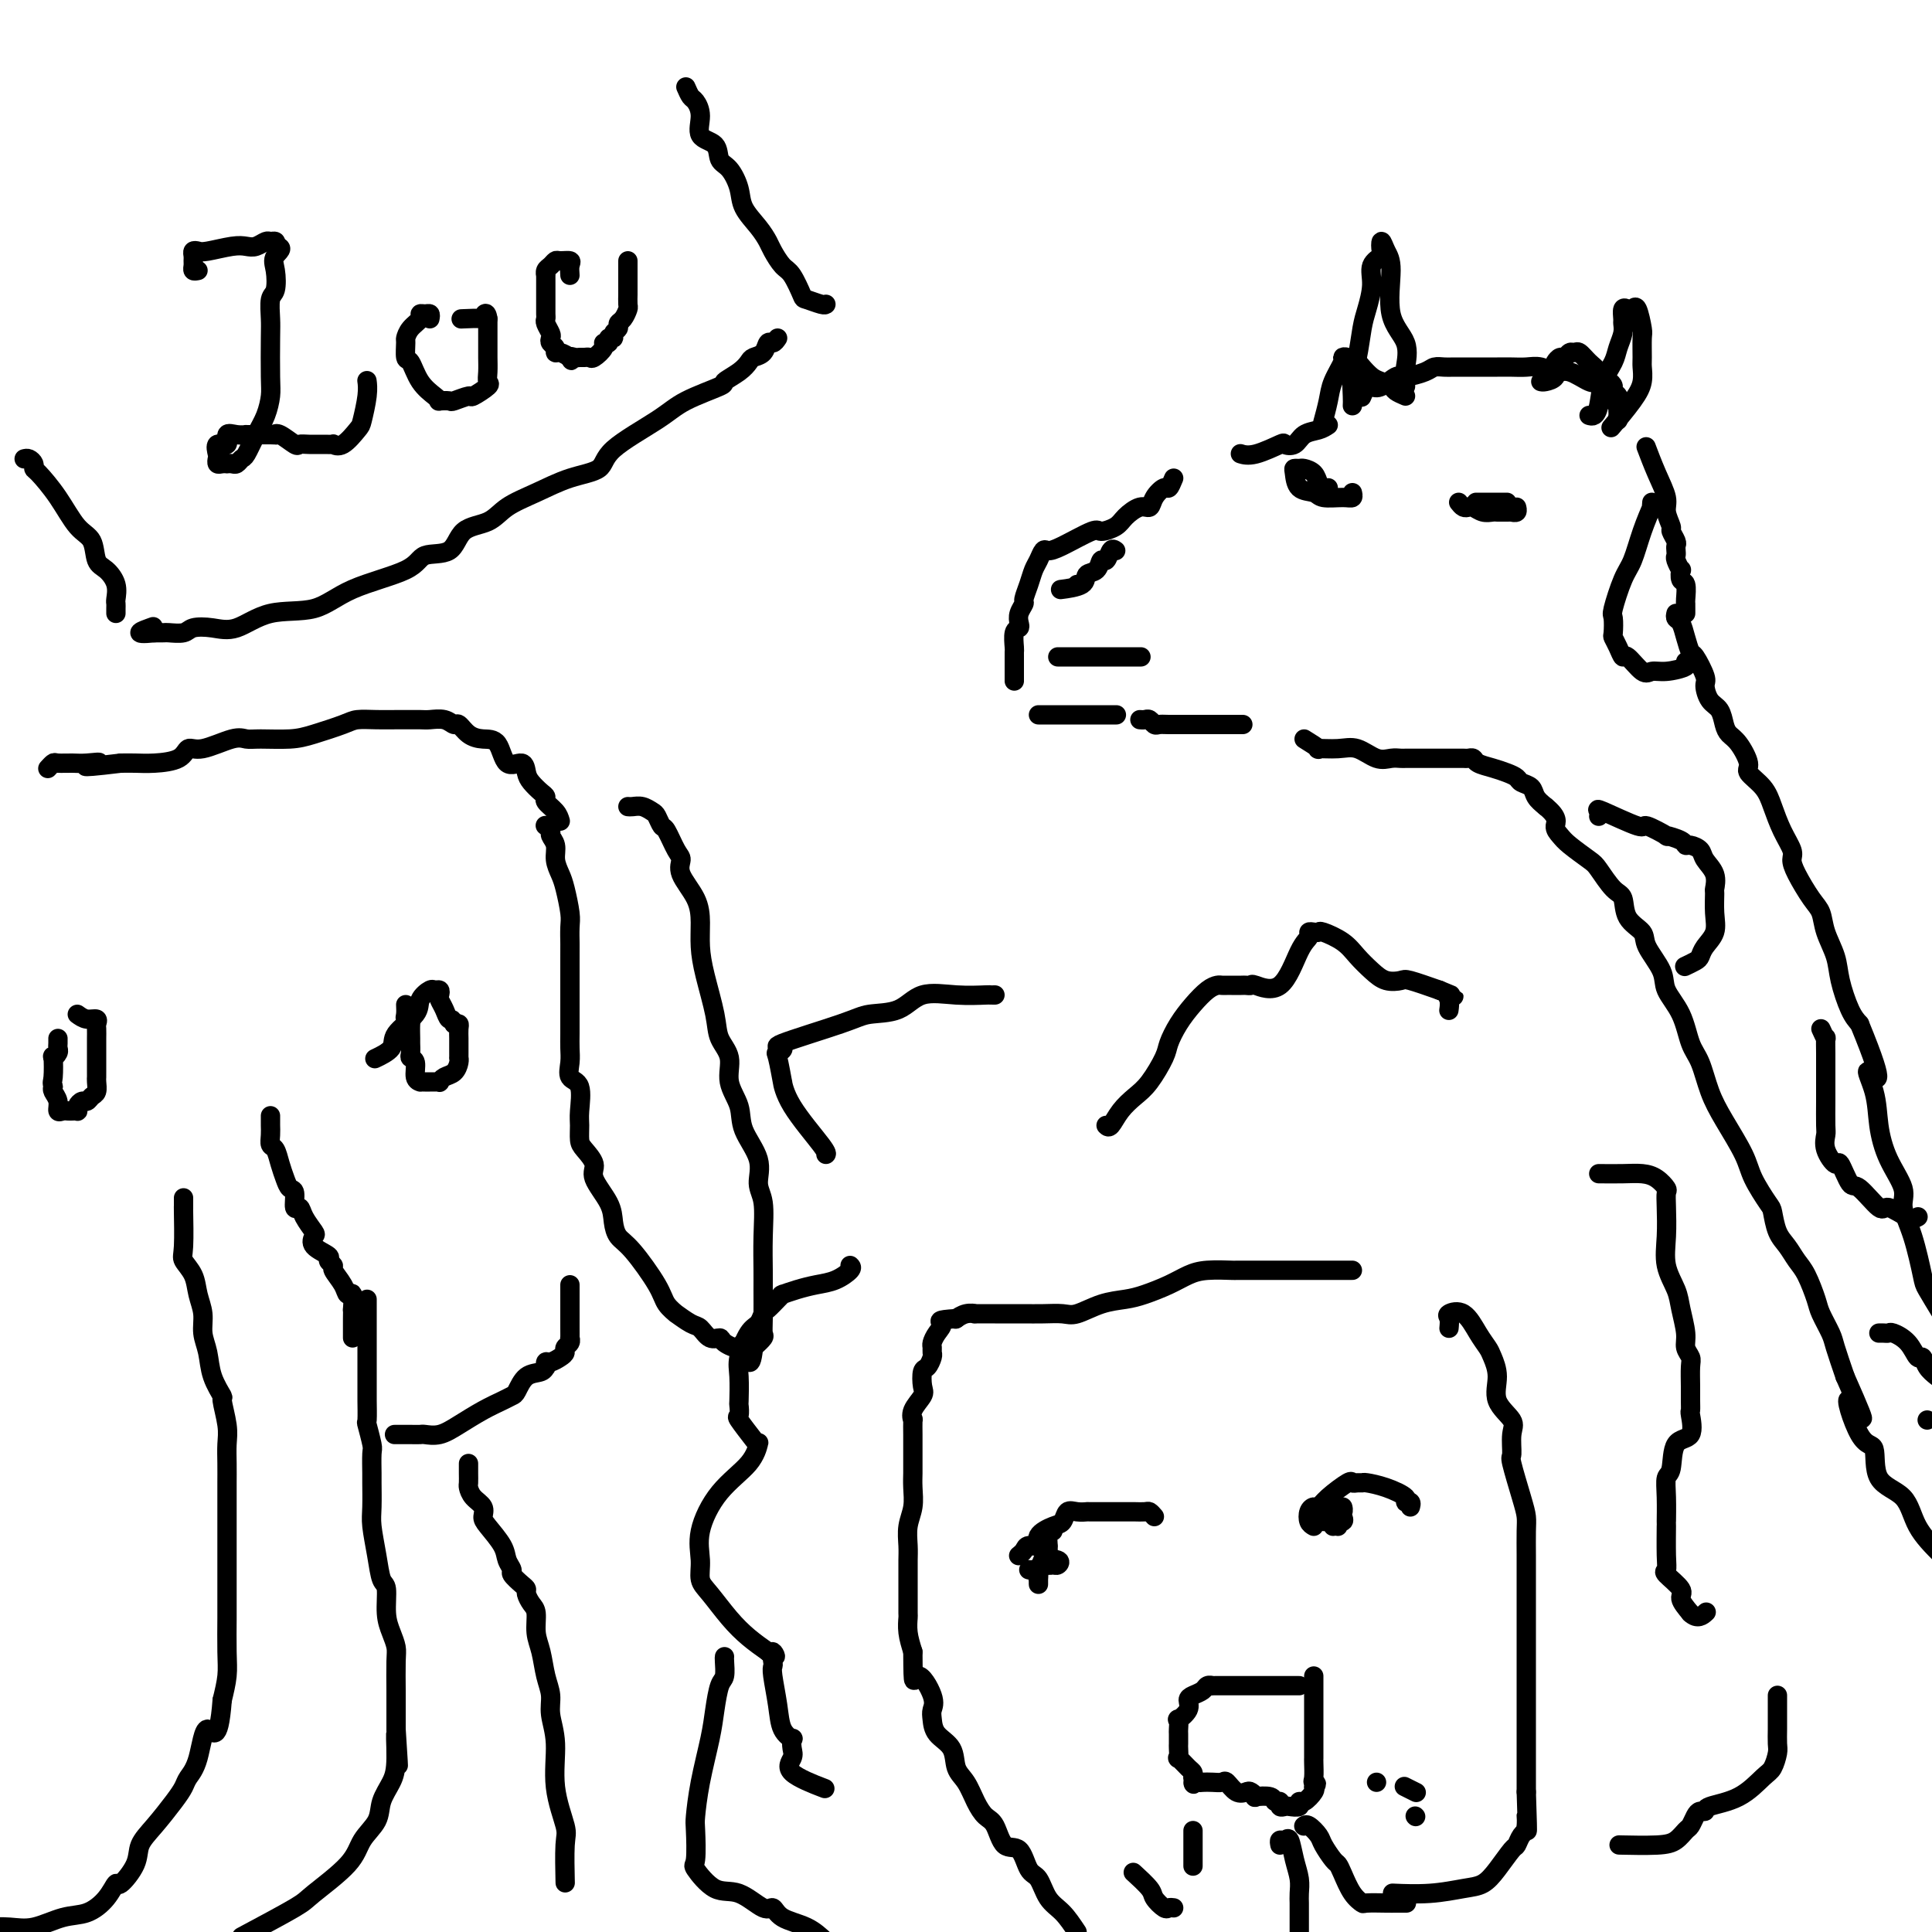 <svg viewBox='0 0 400 400' version='1.1' xmlns='http://www.w3.org/2000/svg' xmlns:xlink='http://www.w3.org/1999/xlink'><g fill='none' stroke='rgb(0,0,0)' stroke-width='4' stroke-linecap='round' stroke-linejoin='round'><path d='M347,127c-0.090,0.376 -0.180,0.752 0,1c0.180,0.248 0.630,0.367 1,1c0.370,0.633 0.659,1.778 1,3c0.341,1.222 0.734,2.519 1,3c0.266,0.481 0.404,0.144 1,1c0.596,0.856 1.651,2.904 2,4c0.349,1.096 -0.009,1.239 0,2c0.009,0.761 0.386,2.141 1,3c0.614,0.859 1.465,1.196 2,2c0.535,0.804 0.754,2.073 1,3c0.246,0.927 0.521,1.511 1,2c0.479,0.489 1.164,0.885 2,2c0.836,1.115 1.823,2.951 2,4c0.177,1.049 -0.456,1.310 0,2c0.456,0.690 2.003,1.809 3,3c0.997,1.191 1.445,2.456 2,4c0.555,1.544 1.216,3.369 2,5c0.784,1.631 1.692,3.069 2,4c0.308,0.931 0.018,1.357 0,2c-0.018,0.643 0.237,1.504 1,3c0.763,1.496 2.035,3.626 3,5c0.965,1.374 1.624,1.992 2,3c0.376,1.008 0.471,2.405 1,4c0.529,1.595 1.492,3.386 2,5c0.508,1.614 0.560,3.050 1,5c0.440,1.950 1.269,4.414 2,6c0.731,1.586 1.366,2.293 2,3'/><path d='M385,212c6.282,15.261 2.987,10.914 2,10c-0.987,-0.914 0.333,1.605 1,4c0.667,2.395 0.682,4.667 1,7c0.318,2.333 0.940,4.726 2,7c1.060,2.274 2.559,4.427 3,6c0.441,1.573 -0.175,2.565 0,4c0.175,1.435 1.140,3.312 2,6c0.860,2.688 1.616,6.185 2,8c0.384,1.815 0.395,1.947 1,3c0.605,1.053 1.802,3.026 3,5'/><path d='M349,127c-0.002,-0.316 -0.004,-0.633 0,-1c0.004,-0.367 0.015,-0.786 0,-1c-0.015,-0.214 -0.056,-0.224 0,-1c0.056,-0.776 0.207,-2.320 0,-3c-0.207,-0.680 -0.774,-0.497 -1,-1c-0.226,-0.503 -0.113,-1.693 0,-2c0.113,-0.307 0.226,0.268 0,0c-0.226,-0.268 -0.792,-1.380 -1,-2c-0.208,-0.620 -0.060,-0.748 0,-1c0.060,-0.252 0.031,-0.629 0,-1c-0.031,-0.371 -0.065,-0.736 0,-1c0.065,-0.264 0.229,-0.429 0,-1c-0.229,-0.571 -0.852,-1.550 -1,-2c-0.148,-0.450 0.177,-0.370 0,-1c-0.177,-0.630 -0.857,-1.970 -1,-3c-0.143,-1.030 0.250,-1.750 0,-3c-0.250,-1.250 -1.144,-3.029 -2,-5c-0.856,-1.971 -1.673,-4.135 -2,-5c-0.327,-0.865 -0.163,-0.433 0,0'/><path d='M335,85c0.008,-0.869 0.017,-1.738 0,-2c-0.017,-0.262 -0.059,0.084 0,0c0.059,-0.084 0.220,-0.597 0,-1c-0.220,-0.403 -0.819,-0.694 -1,-1c-0.181,-0.306 0.058,-0.626 0,-1c-0.058,-0.374 -0.413,-0.803 -1,-1c-0.587,-0.197 -1.406,-0.162 -2,0c-0.594,0.162 -0.963,0.450 -2,0c-1.037,-0.450 -2.742,-1.637 -4,-2c-1.258,-0.363 -2.068,0.099 -3,0c-0.932,-0.099 -1.987,-0.759 -3,-1c-1.013,-0.241 -1.985,-0.065 -3,0c-1.015,0.065 -2.071,0.017 -3,0c-0.929,-0.017 -1.729,-0.004 -3,0c-1.271,0.004 -3.012,0.000 -4,0c-0.988,-0.000 -1.221,0.002 -2,0c-0.779,-0.002 -2.103,-0.010 -3,0c-0.897,0.010 -1.366,0.039 -2,0c-0.634,-0.039 -1.433,-0.147 -2,0c-0.567,0.147 -0.901,0.548 -2,1c-1.099,0.452 -2.963,0.956 -4,1c-1.037,0.044 -1.248,-0.373 -2,0c-0.752,0.373 -2.044,1.536 -3,2c-0.956,0.464 -1.576,0.227 -2,0c-0.424,-0.227 -0.653,-0.446 -1,0c-0.347,0.446 -0.814,1.556 -1,2c-0.186,0.444 -0.093,0.222 0,0'/><path d='M275,88c-0.550,0.369 -1.099,0.738 -2,1c-0.901,0.262 -2.152,0.418 -3,1c-0.848,0.582 -1.292,1.592 -2,2c-0.708,0.408 -1.679,0.214 -2,0c-0.321,-0.214 0.007,-0.449 -1,0c-1.007,0.449 -3.348,1.582 -5,2c-1.652,0.418 -2.615,0.119 -3,0c-0.385,-0.119 -0.193,-0.060 0,0'/><path d='M243,99c-0.365,0.889 -0.730,1.778 -1,2c-0.270,0.222 -0.447,-0.222 -1,0c-0.553,0.222 -1.484,1.109 -2,2c-0.516,0.891 -0.618,1.784 -1,2c-0.382,0.216 -1.043,-0.246 -2,0c-0.957,0.246 -2.210,1.201 -3,2c-0.790,0.799 -1.119,1.444 -2,2c-0.881,0.556 -2.316,1.023 -3,1c-0.684,-0.023 -0.617,-0.536 -2,0c-1.383,0.536 -4.216,2.121 -6,3c-1.784,0.879 -2.519,1.053 -3,1c-0.481,-0.053 -0.707,-0.333 -1,0c-0.293,0.333 -0.652,1.279 -1,2c-0.348,0.721 -0.685,1.218 -1,2c-0.315,0.782 -0.606,1.848 -1,3c-0.394,1.152 -0.889,2.389 -1,3c-0.111,0.611 0.163,0.595 0,1c-0.163,0.405 -0.762,1.229 -1,2c-0.238,0.771 -0.116,1.487 0,2c0.116,0.513 0.227,0.821 0,1c-0.227,0.179 -0.793,0.229 -1,1c-0.207,0.771 -0.055,2.265 0,3c0.055,0.735 0.015,0.713 0,1c-0.015,0.287 -0.004,0.885 0,1c0.004,0.115 0.001,-0.253 0,0c-0.001,0.253 -0.000,1.126 0,2c0.000,0.874 0.000,1.750 0,2c-0.000,0.250 -0.000,-0.125 0,0c0.000,0.125 0.000,0.750 0,1c-0.000,0.250 -0.000,0.125 0,0'/><path d='M215,148c0.788,0.000 1.576,0.000 2,0c0.424,0.000 0.485,0.000 1,0c0.515,0.000 1.484,0.000 2,0c0.516,0.000 0.578,0.000 1,0c0.422,0.000 1.203,0.000 2,0c0.797,0.000 1.611,0.000 2,0c0.389,0.000 0.352,0.000 1,0c0.648,0.000 1.982,0.000 3,0c1.018,0.000 1.719,0.000 2,0c0.281,0.000 0.140,0.000 0,0'/><path d='M236,149c0.334,0.030 0.669,0.061 1,0c0.331,-0.061 0.660,-0.212 1,0c0.340,0.212 0.692,0.789 1,1c0.308,0.211 0.570,0.057 1,0c0.430,-0.057 1.026,-0.015 2,0c0.974,0.015 2.324,0.004 4,0c1.676,-0.004 3.676,-0.001 5,0c1.324,0.001 1.972,0.000 3,0c1.028,-0.000 2.437,-0.000 3,0c0.563,0.000 0.282,0.000 0,0'/><path d='M270,153c1.364,0.850 2.728,1.699 3,2c0.272,0.301 -0.548,0.052 0,0c0.548,-0.052 2.465,0.091 4,0c1.535,-0.091 2.688,-0.417 4,0c1.312,0.417 2.781,1.576 4,2c1.219,0.424 2.186,0.114 3,0c0.814,-0.114 1.474,-0.030 2,0c0.526,0.030 0.918,0.008 1,0c0.082,-0.008 -0.146,-0.002 0,0c0.146,0.002 0.665,0.001 1,0c0.335,-0.001 0.485,-0.000 1,0c0.515,0.000 1.395,0.000 2,0c0.605,-0.000 0.935,-0.000 1,0c0.065,0.000 -0.134,0.000 0,0c0.134,-0.000 0.603,-0.000 1,0c0.397,0.000 0.722,0.000 1,0c0.278,-0.000 0.509,-0.001 1,0c0.491,0.001 1.243,0.003 2,0c0.757,-0.003 1.518,-0.012 2,0c0.482,0.012 0.685,0.045 1,0c0.315,-0.045 0.743,-0.167 1,0c0.257,0.167 0.344,0.622 1,1c0.656,0.378 1.881,0.678 3,1c1.119,0.322 2.130,0.667 3,1c0.870,0.333 1.598,0.656 2,1c0.402,0.344 0.479,0.711 1,1c0.521,0.289 1.486,0.501 2,1c0.514,0.499 0.575,1.285 1,2c0.425,0.715 1.212,1.357 2,2'/><path d='M320,167c2.884,2.352 2.095,3.233 2,4c-0.095,0.767 0.506,1.421 1,2c0.494,0.579 0.882,1.084 2,2c1.118,0.916 2.966,2.244 4,3c1.034,0.756 1.255,0.940 2,2c0.745,1.060 2.015,2.995 3,4c0.985,1.005 1.687,1.080 2,2c0.313,0.920 0.239,2.685 1,4c0.761,1.315 2.357,2.180 3,3c0.643,0.820 0.332,1.595 1,3c0.668,1.405 2.315,3.441 3,5c0.685,1.559 0.410,2.642 1,4c0.590,1.358 2.047,2.989 3,5c0.953,2.011 1.404,4.400 2,6c0.596,1.600 1.338,2.411 2,4c0.662,1.589 1.246,3.956 2,6c0.754,2.044 1.680,3.763 3,6c1.320,2.237 3.035,4.990 4,7c0.965,2.010 1.179,3.276 2,5c0.821,1.724 2.251,3.907 3,5c0.749,1.093 0.819,1.094 1,2c0.181,0.906 0.472,2.715 1,4c0.528,1.285 1.292,2.047 2,3c0.708,0.953 1.359,2.097 2,3c0.641,0.903 1.270,1.565 2,3c0.730,1.435 1.560,3.641 2,5c0.440,1.359 0.489,1.869 1,3c0.511,1.131 1.484,2.881 2,4c0.516,1.119 0.576,1.605 1,3c0.424,1.395 1.212,3.697 2,6'/><path d='M382,285c6.652,14.966 2.283,6.381 1,5c-1.283,-1.381 0.522,4.443 2,7c1.478,2.557 2.631,1.848 3,3c0.369,1.152 -0.045,4.164 1,6c1.045,1.836 3.551,2.494 5,4c1.449,1.506 1.843,3.859 3,6c1.157,2.141 3.079,4.071 5,6'/><path d='M319,79c0.198,0.058 0.396,0.117 1,0c0.604,-0.117 1.615,-0.408 2,-1c0.385,-0.592 0.145,-1.483 0,-2c-0.145,-0.517 -0.193,-0.660 0,-1c0.193,-0.340 0.628,-0.877 1,-1c0.372,-0.123 0.680,0.169 1,0c0.320,-0.169 0.653,-0.800 1,-1c0.347,-0.200 0.709,0.031 1,0c0.291,-0.031 0.512,-0.326 1,0c0.488,0.326 1.245,1.271 2,2c0.755,0.729 1.509,1.242 2,2c0.491,0.758 0.719,1.762 1,2c0.281,0.238 0.615,-0.288 1,0c0.385,0.288 0.821,1.390 1,2c0.179,0.610 0.100,0.727 0,1c-0.100,0.273 -0.223,0.700 0,1c0.223,0.300 0.792,0.472 1,1c0.208,0.528 0.056,1.411 0,2c-0.056,0.589 -0.016,0.882 0,1c0.016,0.118 0.008,0.059 0,0'/><path d='M291,82c-0.781,-0.336 -1.561,-0.671 -2,-1c-0.439,-0.329 -0.536,-0.651 -1,-1c-0.464,-0.349 -1.293,-0.724 -2,-1c-0.707,-0.276 -1.290,-0.452 -2,-1c-0.710,-0.548 -1.547,-1.467 -2,-2c-0.453,-0.533 -0.520,-0.681 -1,-1c-0.480,-0.319 -1.371,-0.810 -2,-1c-0.629,-0.190 -0.995,-0.078 -1,0c-0.005,0.078 0.352,0.123 0,1c-0.352,0.877 -1.414,2.586 -2,4c-0.586,1.414 -0.696,2.535 -1,4c-0.304,1.465 -0.801,3.276 -1,4c-0.199,0.724 -0.099,0.362 0,0'/><path d='M231,114c-0.336,-0.242 -0.672,-0.483 -1,0c-0.328,0.483 -0.648,1.691 -1,2c-0.352,0.309 -0.736,-0.281 -1,0c-0.264,0.281 -0.407,1.434 -1,2c-0.593,0.566 -1.637,0.544 -2,1c-0.363,0.456 -0.046,1.390 -1,2c-0.954,0.610 -3.180,0.895 -4,1c-0.820,0.105 -0.234,0.030 0,0c0.234,-0.030 0.117,-0.015 0,0'/><path d='M223,121c0.000,0.000 0.100,0.100 0.1,0.1'/><path d='M275,101c-0.325,0.061 -0.650,0.121 -1,0c-0.350,-0.121 -0.724,-0.425 -1,-1c-0.276,-0.575 -0.452,-1.421 -1,-2c-0.548,-0.579 -1.466,-0.891 -2,-1c-0.534,-0.109 -0.683,-0.016 -1,0c-0.317,0.016 -0.803,-0.044 -1,0c-0.197,0.044 -0.106,0.194 0,1c0.106,0.806 0.228,2.270 1,3c0.772,0.730 2.193,0.728 3,1c0.807,0.272 1.001,0.819 2,1c0.999,0.181 2.804,-0.003 4,0c1.196,0.003 1.784,0.193 2,0c0.216,-0.193 0.062,-0.769 0,-1c-0.062,-0.231 -0.031,-0.115 0,0'/><path d='M302,104c0.327,0.415 0.655,0.829 1,1c0.345,0.171 0.708,0.098 1,0c0.292,-0.098 0.512,-0.223 1,0c0.488,0.223 1.244,0.792 2,1c0.756,0.208 1.513,0.056 2,0c0.487,-0.056 0.704,-0.015 1,0c0.296,0.015 0.672,0.005 1,0c0.328,-0.005 0.610,-0.005 1,0c0.390,0.005 0.889,0.015 1,0c0.111,-0.015 -0.166,-0.056 0,0c0.166,0.056 0.776,0.207 1,0c0.224,-0.207 0.064,-0.774 0,-1c-0.064,-0.226 -0.032,-0.113 0,0'/><path d='M312,104c-0.346,0.000 -0.692,0.000 -1,0c-0.308,0.000 -0.577,-0.000 -1,0c-0.423,0.000 -1.000,0.000 -1,0c0.000,0.000 0.577,-0.000 0,0c-0.577,0.000 -2.308,0.000 -3,0c-0.692,-0.000 -0.346,0.000 0,0'/><path d='M331,169c0.092,-0.327 0.184,-0.654 0,-1c-0.184,-0.346 -0.644,-0.710 1,0c1.644,0.710 5.393,2.494 7,3c1.607,0.506 1.071,-0.267 2,0c0.929,0.267 3.323,1.573 4,2c0.677,0.427 -0.361,-0.027 0,0c0.361,0.027 2.123,0.534 3,1c0.877,0.466 0.869,0.890 1,1c0.131,0.110 0.399,-0.093 1,0c0.601,0.093 1.534,0.481 2,1c0.466,0.519 0.464,1.170 1,2c0.536,0.830 1.609,1.839 2,3c0.391,1.161 0.098,2.475 0,3c-0.098,0.525 -0.001,0.263 0,1c0.001,0.737 -0.092,2.473 0,4c0.092,1.527 0.371,2.844 0,4c-0.371,1.156 -1.392,2.152 -2,3c-0.608,0.848 -0.802,1.547 -1,2c-0.198,0.453 -0.399,0.660 -1,1c-0.601,0.340 -1.600,0.811 -2,1c-0.400,0.189 -0.200,0.094 0,0'/><path d='M377,213c0.423,0.927 0.845,1.854 1,2c0.155,0.146 0.041,-0.490 0,0c-0.041,0.490 -0.011,2.107 0,3c0.011,0.893 0.004,1.064 0,2c-0.004,0.936 -0.003,2.637 0,4c0.003,1.363 0.008,2.388 0,4c-0.008,1.612 -0.028,3.811 0,5c0.028,1.189 0.105,1.367 0,2c-0.105,0.633 -0.392,1.721 0,3c0.392,1.279 1.464,2.751 2,3c0.536,0.249 0.536,-0.724 1,0c0.464,0.724 1.391,3.144 2,4c0.609,0.856 0.899,0.149 2,1c1.101,0.851 3.013,3.261 4,4c0.987,0.739 1.048,-0.194 2,0c0.952,0.194 2.795,1.514 4,2c1.205,0.486 1.773,0.139 2,0c0.227,-0.139 0.114,-0.069 0,0'/><path d='M389,276c0.319,-0.009 0.638,-0.019 1,0c0.362,0.019 0.765,0.066 1,0c0.235,-0.066 0.300,-0.247 1,0c0.700,0.247 2.036,0.920 3,2c0.964,1.080 1.557,2.568 2,3c0.443,0.432 0.735,-0.191 1,0c0.265,0.191 0.504,1.198 1,2c0.496,0.802 1.248,1.401 2,2'/><path d='M399,294c0.000,0.000 0.000,0.000 0,0c0.000,0.000 0.000,0.000 0,0'/><path d='M342,104c-0.048,0.531 -0.095,1.062 0,1c0.095,-0.062 0.333,-0.717 0,0c-0.333,0.717 -1.238,2.806 -2,5c-0.762,2.194 -1.381,4.493 -2,6c-0.619,1.507 -1.238,2.220 -2,4c-0.762,1.780 -1.665,4.626 -2,6c-0.335,1.374 -0.100,1.277 0,2c0.100,0.723 0.066,2.268 0,3c-0.066,0.732 -0.166,0.652 0,1c0.166,0.348 0.596,1.122 1,2c0.404,0.878 0.781,1.858 1,2c0.219,0.142 0.280,-0.553 1,0c0.720,0.553 2.098,2.355 3,3c0.902,0.645 1.327,0.134 2,0c0.673,-0.134 1.593,0.108 3,0c1.407,-0.108 3.302,-0.568 4,-1c0.698,-0.432 0.199,-0.838 0,-1c-0.199,-0.162 -0.100,-0.081 0,0'/><path d='M280,84c0.024,-0.471 0.047,-0.942 0,-2c-0.047,-1.058 -0.166,-2.701 0,-4c0.166,-1.299 0.617,-2.252 1,-4c0.383,-1.748 0.699,-4.290 1,-6c0.301,-1.710 0.589,-2.589 1,-4c0.411,-1.411 0.947,-3.354 1,-5c0.053,-1.646 -0.375,-2.996 0,-4c0.375,-1.004 1.555,-1.663 2,-2c0.445,-0.337 0.155,-0.352 0,-1c-0.155,-0.648 -0.174,-1.928 0,-2c0.174,-0.072 0.540,1.066 1,2c0.460,0.934 1.013,1.665 1,4c-0.013,2.335 -0.592,6.275 0,9c0.592,2.725 2.355,4.237 3,6c0.645,1.763 0.173,3.779 0,5c-0.173,1.221 -0.046,1.647 0,2c0.046,0.353 0.012,0.634 0,1c-0.012,0.366 -0.004,0.819 0,1c0.004,0.181 0.002,0.091 0,0'/><path d='M329,86c0.325,0.102 0.650,0.204 1,0c0.350,-0.204 0.724,-0.716 1,-2c0.276,-1.284 0.452,-3.342 1,-5c0.548,-1.658 1.468,-2.915 2,-4c0.532,-1.085 0.678,-1.997 1,-3c0.322,-1.003 0.821,-2.097 1,-3c0.179,-0.903 0.037,-1.614 0,-2c-0.037,-0.386 0.031,-0.447 0,-1c-0.031,-0.553 -0.162,-1.598 0,-2c0.162,-0.402 0.618,-0.160 1,0c0.382,0.160 0.691,0.239 1,0c0.309,-0.239 0.618,-0.795 1,0c0.382,0.795 0.835,2.939 1,4c0.165,1.061 0.041,1.037 0,2c-0.041,0.963 0.002,2.914 0,4c-0.002,1.086 -0.050,1.308 0,2c0.050,0.692 0.199,1.856 0,3c-0.199,1.144 -0.746,2.270 -2,4c-1.254,1.730 -3.215,4.066 -4,5c-0.785,0.934 -0.392,0.467 0,0'/><path d='M219,136c0.809,0.000 1.619,0.000 2,0c0.381,0.000 0.335,0.000 1,0c0.665,0.000 2.042,-0.000 3,0c0.958,0.000 1.497,0.000 3,0c1.503,0.000 3.970,0.000 5,0c1.030,0.000 0.623,0.000 1,0c0.377,0.000 1.536,0.000 2,0c0.464,0.000 0.232,0.000 0,0'/><path d='M116,170c-0.192,-0.645 -0.384,-1.289 -1,-2c-0.616,-0.711 -1.657,-1.488 -2,-2c-0.343,-0.512 0.012,-0.759 0,-1c-0.012,-0.241 -0.391,-0.478 -1,-1c-0.609,-0.522 -1.447,-1.331 -2,-2c-0.553,-0.669 -0.822,-1.198 -1,-2c-0.178,-0.802 -0.264,-1.877 -1,-2c-0.736,-0.123 -2.124,0.705 -3,0c-0.876,-0.705 -1.242,-2.944 -2,-4c-0.758,-1.056 -1.907,-0.928 -3,-1c-1.093,-0.072 -2.131,-0.345 -3,-1c-0.869,-0.655 -1.568,-1.692 -2,-2c-0.432,-0.308 -0.595,0.114 -1,0c-0.405,-0.114 -1.051,-0.763 -2,-1c-0.949,-0.237 -2.199,-0.063 -3,0c-0.801,0.063 -1.152,0.016 -2,0c-0.848,-0.016 -2.191,-0.002 -3,0c-0.809,0.002 -1.083,-0.007 -2,0c-0.917,0.007 -2.476,0.030 -4,0c-1.524,-0.030 -3.013,-0.113 -4,0c-0.987,0.113 -1.472,0.423 -3,1c-1.528,0.577 -4.100,1.420 -6,2c-1.900,0.580 -3.128,0.895 -5,1c-1.872,0.105 -4.389,-0.002 -6,0c-1.611,0.002 -2.316,0.112 -3,0c-0.684,-0.112 -1.348,-0.447 -3,0c-1.652,0.447 -4.294,1.675 -6,2c-1.706,0.325 -2.476,-0.253 -3,0c-0.524,0.253 -0.800,1.336 -2,2c-1.200,0.664 -3.323,0.910 -5,1c-1.677,0.090 -2.908,0.026 -4,0c-1.092,-0.026 -2.046,-0.013 -3,0'/><path d='M25,158c-11.413,1.392 -6.444,0.372 -5,0c1.444,-0.372 -0.636,-0.096 -2,0c-1.364,0.096 -2.012,0.012 -3,0c-0.988,-0.012 -2.316,0.048 -3,0c-0.684,-0.048 -0.723,-0.205 -1,0c-0.277,0.205 -0.794,0.773 -1,1c-0.206,0.227 -0.103,0.114 0,0'/><path d='M130,167c0.251,0.027 0.501,0.053 1,0c0.499,-0.053 1.246,-0.186 2,0c0.754,0.186 1.515,0.690 2,1c0.485,0.310 0.695,0.425 1,1c0.305,0.575 0.706,1.612 1,2c0.294,0.388 0.481,0.129 1,1c0.519,0.871 1.369,2.871 2,4c0.631,1.129 1.044,1.385 1,2c-0.044,0.615 -0.546,1.588 0,3c0.546,1.412 2.139,3.262 3,5c0.861,1.738 0.989,3.364 1,5c0.011,1.636 -0.094,3.283 0,5c0.094,1.717 0.387,3.504 1,6c0.613,2.496 1.545,5.699 2,8c0.455,2.301 0.434,3.698 1,5c0.566,1.302 1.718,2.507 2,4c0.282,1.493 -0.308,3.274 0,5c0.308,1.726 1.512,3.397 2,5c0.488,1.603 0.260,3.139 1,5c0.740,1.861 2.447,4.046 3,6c0.553,1.954 -0.048,3.678 0,5c0.048,1.322 0.745,2.241 1,4c0.255,1.759 0.068,4.359 0,7c-0.068,2.641 -0.017,5.323 0,7c0.017,1.677 -0.001,2.350 0,4c0.001,1.650 0.021,4.277 0,6c-0.021,1.723 -0.083,2.541 0,3c0.083,0.459 0.309,0.560 0,1c-0.309,0.440 -1.155,1.220 -2,2'/><path d='M156,279c-0.593,6.022 -1.576,1.577 -2,0c-0.424,-1.577 -0.288,-0.286 -1,0c-0.712,0.286 -2.272,-0.433 -3,-1c-0.728,-0.567 -0.624,-0.983 -1,-1c-0.376,-0.017 -1.234,0.365 -2,0c-0.766,-0.365 -1.441,-1.476 -2,-2c-0.559,-0.524 -1.000,-0.461 -2,-1c-1.000,-0.539 -2.557,-1.681 -3,-2c-0.443,-0.319 0.229,0.186 0,0c-0.229,-0.186 -1.357,-1.064 -2,-2c-0.643,-0.936 -0.800,-1.932 -2,-4c-1.200,-2.068 -3.444,-5.208 -5,-7c-1.556,-1.792 -2.426,-2.236 -3,-3c-0.574,-0.764 -0.854,-1.847 -1,-3c-0.146,-1.153 -0.158,-2.377 -1,-4c-0.842,-1.623 -2.513,-3.646 -3,-5c-0.487,-1.354 0.209,-2.040 0,-3c-0.209,-0.960 -1.322,-2.194 -2,-3c-0.678,-0.806 -0.921,-1.184 -1,-2c-0.079,-0.816 0.007,-2.070 0,-3c-0.007,-0.930 -0.107,-1.537 0,-3c0.107,-1.463 0.421,-3.784 0,-5c-0.421,-1.216 -1.577,-1.328 -2,-2c-0.423,-0.672 -0.113,-1.903 0,-3c0.113,-1.097 0.030,-2.059 0,-3c-0.030,-0.941 -0.008,-1.860 0,-3c0.008,-1.140 0.002,-2.501 0,-4c-0.002,-1.499 -0.001,-3.134 0,-4c0.001,-0.866 0.000,-0.962 0,-2c-0.000,-1.038 -0.000,-3.019 0,-5'/><path d='M118,199c0.004,-4.467 0.012,-3.633 0,-4c-0.012,-0.367 -0.046,-1.935 0,-3c0.046,-1.065 0.171,-1.626 0,-3c-0.171,-1.374 -0.638,-3.562 -1,-5c-0.362,-1.438 -0.618,-2.125 -1,-3c-0.382,-0.875 -0.891,-1.937 -1,-3c-0.109,-1.063 0.181,-2.127 0,-3c-0.181,-0.873 -0.833,-1.554 -1,-2c-0.167,-0.446 0.151,-0.656 0,-1c-0.151,-0.344 -0.771,-0.824 -1,-1c-0.229,-0.176 -0.065,-0.050 0,0c0.065,0.050 0.033,0.025 0,0'/><path d='M118,266c0.000,0.124 0.000,0.247 0,1c-0.000,0.753 -0.000,2.134 0,3c0.000,0.866 0.001,1.216 0,2c-0.001,0.784 -0.004,2.003 0,3c0.004,0.997 0.016,1.773 0,2c-0.016,0.227 -0.059,-0.094 0,0c0.059,0.094 0.219,0.604 0,1c-0.219,0.396 -0.819,0.679 -1,1c-0.181,0.321 0.057,0.678 0,1c-0.057,0.322 -0.407,0.607 -1,1c-0.593,0.393 -1.428,0.893 -2,1c-0.572,0.107 -0.881,-0.181 -1,0c-0.119,0.181 -0.049,0.829 0,1c0.049,0.171 0.077,-0.137 0,0c-0.077,0.137 -0.260,0.719 -1,1c-0.740,0.281 -2.037,0.263 -3,1c-0.963,0.737 -1.590,2.231 -2,3c-0.410,0.769 -0.602,0.812 -1,1c-0.398,0.188 -1.003,0.520 -2,1c-0.997,0.480 -2.385,1.109 -4,2c-1.615,0.891 -3.457,2.042 -5,3c-1.543,0.958 -2.789,1.721 -4,2c-1.211,0.279 -2.388,0.075 -3,0c-0.612,-0.075 -0.659,-0.020 -1,0c-0.341,0.020 -0.976,0.005 -2,0c-1.024,-0.005 -2.435,-0.002 -3,0c-0.565,0.002 -0.282,0.001 0,0'/><path d='M76,269c-0.000,0.339 -0.000,0.677 0,1c0.000,0.323 0.000,0.630 0,1c-0.000,0.370 -0.000,0.803 0,1c0.000,0.197 0.000,0.157 0,1c-0.000,0.843 -0.000,2.567 0,4c0.000,1.433 0.000,2.574 0,3c-0.000,0.426 -0.000,0.138 0,1c0.000,0.862 0.000,2.873 0,4c-0.000,1.127 -0.001,1.370 0,2c0.001,0.630 0.004,1.647 0,2c-0.004,0.353 -0.015,0.042 0,1c0.015,0.958 0.057,3.185 0,4c-0.057,0.815 -0.211,0.218 0,1c0.211,0.782 0.789,2.944 1,4c0.211,1.056 0.056,1.008 0,2c-0.056,0.992 -0.012,3.026 0,4c0.012,0.974 -0.008,0.888 0,2c0.008,1.112 0.045,3.422 0,5c-0.045,1.578 -0.170,2.424 0,4c0.170,1.576 0.637,3.881 1,6c0.363,2.119 0.623,4.052 1,5c0.377,0.948 0.872,0.911 1,2c0.128,1.089 -0.109,3.302 0,5c0.109,1.698 0.565,2.880 1,4c0.435,1.120 0.849,2.179 1,3c0.151,0.821 0.041,1.406 0,3c-0.041,1.594 -0.011,4.198 0,6c0.011,1.802 0.003,2.800 0,4c-0.003,1.200 -0.002,2.600 0,4'/><path d='M82,358c0.920,14.046 0.221,4.662 0,2c-0.221,-2.662 0.036,1.400 0,4c-0.036,2.600 -0.364,3.740 -1,5c-0.636,1.260 -1.578,2.642 -2,4c-0.422,1.358 -0.322,2.693 -1,4c-0.678,1.307 -2.132,2.588 -3,4c-0.868,1.412 -1.150,2.956 -3,5c-1.850,2.044 -5.267,4.589 -7,6c-1.733,1.411 -1.781,1.689 -4,3c-2.219,1.311 -6.610,3.656 -11,6'/><path d='M73,277c0.001,-0.150 0.001,-0.301 0,-1c-0.001,-0.699 -0.004,-1.948 0,-3c0.004,-1.052 0.013,-1.908 0,-2c-0.013,-0.092 -0.050,0.582 0,0c0.050,-0.582 0.186,-2.418 0,-3c-0.186,-0.582 -0.696,0.090 -1,0c-0.304,-0.090 -0.404,-0.940 -1,-2c-0.596,-1.060 -1.687,-2.328 -2,-3c-0.313,-0.672 0.154,-0.748 0,-1c-0.154,-0.252 -0.929,-0.682 -1,-1c-0.071,-0.318 0.563,-0.525 0,-1c-0.563,-0.475 -2.321,-1.218 -3,-2c-0.679,-0.782 -0.277,-1.604 0,-2c0.277,-0.396 0.429,-0.365 0,-1c-0.429,-0.635 -1.438,-1.934 -2,-3c-0.562,-1.066 -0.675,-1.899 -1,-2c-0.325,-0.101 -0.861,0.528 -1,0c-0.139,-0.528 0.118,-2.215 0,-3c-0.118,-0.785 -0.610,-0.668 -1,-1c-0.390,-0.332 -0.679,-1.114 -1,-2c-0.321,-0.886 -0.674,-1.876 -1,-3c-0.326,-1.124 -0.623,-2.381 -1,-3c-0.377,-0.619 -0.833,-0.600 -1,-1c-0.167,-0.400 -0.045,-1.218 0,-2c0.045,-0.782 0.012,-1.529 0,-2c-0.012,-0.471 -0.003,-0.665 0,-1c0.003,-0.335 0.001,-0.810 0,-1c-0.001,-0.190 -0.000,-0.095 0,0'/><path d='M38,248c0.000,0.315 0.001,0.630 0,1c-0.001,0.370 -0.002,0.794 0,1c0.002,0.206 0.007,0.193 0,0c-0.007,-0.193 -0.027,-0.565 0,1c0.027,1.565 0.102,5.069 0,7c-0.102,1.931 -0.382,2.291 0,3c0.382,0.709 1.426,1.766 2,3c0.574,1.234 0.677,2.643 1,4c0.323,1.357 0.865,2.662 1,4c0.135,1.338 -0.137,2.708 0,4c0.137,1.292 0.681,2.505 1,4c0.319,1.495 0.411,3.270 1,5c0.589,1.730 1.674,3.414 2,4c0.326,0.586 -0.109,0.076 0,1c0.109,0.924 0.761,3.284 1,5c0.239,1.716 0.064,2.788 0,4c-0.064,1.212 -0.017,2.564 0,4c0.017,1.436 0.005,2.958 0,4c-0.005,1.042 -0.001,1.606 0,3c0.001,1.394 0.000,3.620 0,5c-0.000,1.380 -0.000,1.916 0,3c0.000,1.084 0.000,2.717 0,4c-0.000,1.283 0.000,2.216 0,3c-0.000,0.784 -0.000,1.420 0,2c0.000,0.580 0.001,1.105 0,2c-0.001,0.895 -0.003,2.160 0,3c0.003,0.840 0.011,1.256 0,3c-0.011,1.744 -0.041,4.816 0,7c0.041,2.184 0.155,3.481 0,5c-0.155,1.519 -0.577,3.259 -1,5'/><path d='M46,352c-0.742,9.871 -2.098,6.050 -3,6c-0.902,-0.050 -1.350,3.673 -2,6c-0.650,2.327 -1.502,3.259 -2,4c-0.498,0.741 -0.642,1.292 -1,2c-0.358,0.708 -0.930,1.575 -2,3c-1.070,1.425 -2.639,3.409 -4,5c-1.361,1.591 -2.513,2.789 -3,4c-0.487,1.211 -0.310,2.437 -1,4c-0.690,1.563 -2.248,3.464 -3,4c-0.752,0.536 -0.700,-0.294 -1,0c-0.300,0.294 -0.953,1.711 -2,3c-1.047,1.289 -2.488,2.450 -4,3c-1.512,0.550 -3.096,0.488 -5,1c-1.904,0.512 -4.128,1.600 -6,2c-1.872,0.400 -3.392,0.114 -5,0c-1.608,-0.114 -3.304,-0.057 -5,0'/><path d='M16,210c0.619,0.449 1.238,0.898 2,1c0.762,0.102 1.668,-0.142 2,0c0.332,0.142 0.089,0.672 0,1c-0.089,0.328 -0.024,0.455 0,1c0.024,0.545 0.006,1.507 0,2c-0.006,0.493 -0.002,0.517 0,1c0.002,0.483 0.001,1.425 0,2c-0.001,0.575 -0.000,0.783 0,1c0.000,0.217 0.001,0.443 0,1c-0.001,0.557 -0.003,1.444 0,2c0.003,0.556 0.012,0.780 0,1c-0.012,0.220 -0.044,0.436 0,1c0.044,0.564 0.166,1.474 0,2c-0.166,0.526 -0.619,0.666 -1,1c-0.381,0.334 -0.690,0.860 -1,1c-0.310,0.140 -0.622,-0.106 -1,0c-0.378,0.106 -0.822,0.564 -1,1c-0.178,0.436 -0.089,0.848 0,1c0.089,0.152 0.177,0.042 0,0c-0.177,-0.042 -0.621,-0.017 -1,0c-0.379,0.017 -0.694,0.026 -1,0c-0.306,-0.026 -0.604,-0.087 -1,0c-0.396,0.087 -0.890,0.322 -1,0c-0.110,-0.322 0.163,-1.202 0,-2c-0.163,-0.798 -0.761,-1.514 -1,-2c-0.239,-0.486 -0.120,-0.743 0,-1'/><path d='M11,225c-0.314,-0.980 -0.098,-0.931 0,-2c0.098,-1.069 0.079,-3.256 0,-4c-0.079,-0.744 -0.217,-0.045 0,0c0.217,0.045 0.790,-0.562 1,-1c0.210,-0.438 0.056,-0.706 0,-1c-0.056,-0.294 -0.015,-0.615 0,-1c0.015,-0.385 0.004,-0.834 0,-1c-0.004,-0.166 -0.001,-0.047 0,0c0.001,0.047 0.001,0.024 0,0'/><path d='M84,208c0.030,0.730 0.061,1.460 0,2c-0.061,0.540 -0.212,0.889 0,1c0.212,0.111 0.789,-0.016 1,0c0.211,0.016 0.055,0.176 0,1c-0.055,0.824 -0.011,2.313 0,3c0.011,0.687 -0.012,0.573 0,1c0.012,0.427 0.060,1.397 0,2c-0.060,0.603 -0.227,0.841 0,1c0.227,0.159 0.848,0.239 1,1c0.152,0.761 -0.167,2.204 0,3c0.167,0.796 0.818,0.945 1,1c0.182,0.055 -0.105,0.014 0,0c0.105,-0.014 0.602,-0.003 1,0c0.398,0.003 0.697,-0.002 1,0c0.303,0.002 0.610,0.013 1,0c0.390,-0.013 0.865,-0.048 1,0c0.135,0.048 -0.069,0.181 0,0c0.069,-0.181 0.411,-0.675 1,-1c0.589,-0.325 1.426,-0.483 2,-1c0.574,-0.517 0.886,-1.395 1,-2c0.114,-0.605 0.031,-0.936 0,-1c-0.031,-0.064 -0.008,0.138 0,0c0.008,-0.138 0.002,-0.618 0,-1c-0.002,-0.382 0.000,-0.666 0,-1c-0.000,-0.334 -0.003,-0.716 0,-1c0.003,-0.284 0.011,-0.468 0,-1c-0.011,-0.532 -0.041,-1.413 0,-2c0.041,-0.587 0.155,-0.882 0,-1c-0.155,-0.118 -0.577,-0.059 -1,0'/><path d='M94,212c-0.336,-1.372 -0.678,-0.802 -1,-1c-0.322,-0.198 -0.626,-1.163 -1,-2c-0.374,-0.837 -0.820,-1.546 -1,-2c-0.180,-0.454 -0.094,-0.652 0,-1c0.094,-0.348 0.197,-0.846 0,-1c-0.197,-0.154 -0.695,0.034 -1,0c-0.305,-0.034 -0.419,-0.291 -1,0c-0.581,0.291 -1.631,1.129 -2,2c-0.369,0.871 -0.057,1.775 -1,3c-0.943,1.225 -3.139,2.772 -4,4c-0.861,1.228 -0.386,2.138 -1,3c-0.614,0.862 -2.318,1.675 -3,2c-0.682,0.325 -0.341,0.163 0,0'/><path d='M97,303c-0.004,0.636 -0.007,1.272 0,2c0.007,0.728 0.026,1.546 0,2c-0.026,0.454 -0.097,0.542 0,1c0.097,0.458 0.362,1.284 1,2c0.638,0.716 1.648,1.322 2,2c0.352,0.678 0.046,1.428 0,2c-0.046,0.572 0.168,0.964 1,2c0.832,1.036 2.282,2.715 3,4c0.718,1.285 0.704,2.176 1,3c0.296,0.824 0.902,1.582 1,2c0.098,0.418 -0.311,0.497 0,1c0.311,0.503 1.341,1.431 2,2c0.659,0.569 0.946,0.777 1,1c0.054,0.223 -0.126,0.459 0,1c0.126,0.541 0.558,1.386 1,2c0.442,0.614 0.893,0.996 1,2c0.107,1.004 -0.130,2.630 0,4c0.130,1.370 0.628,2.484 1,4c0.372,1.516 0.620,3.434 1,5c0.380,1.566 0.894,2.780 1,4c0.106,1.220 -0.196,2.447 0,4c0.196,1.553 0.890,3.433 1,6c0.110,2.567 -0.363,5.820 0,9c0.363,3.180 1.561,6.285 2,8c0.439,1.715 0.118,2.039 0,4c-0.118,1.961 -0.034,5.560 0,7c0.034,1.440 0.017,0.720 0,0'/><path d='M280,263c-0.696,-0.000 -1.391,-0.000 -2,0c-0.609,0.000 -1.131,0.000 -2,0c-0.869,-0.000 -2.086,-0.000 -3,0c-0.914,0.000 -1.524,0.000 -2,0c-0.476,-0.000 -0.819,-0.000 -1,0c-0.181,0.000 -0.202,0.000 -1,0c-0.798,-0.000 -2.373,-0.001 -4,0c-1.627,0.001 -3.306,0.002 -5,0c-1.694,-0.002 -3.403,-0.009 -4,0c-0.597,0.009 -0.081,0.033 -1,0c-0.919,-0.033 -3.273,-0.125 -5,0c-1.727,0.125 -2.827,0.466 -4,1c-1.173,0.534 -2.418,1.261 -4,2c-1.582,0.739 -3.500,1.490 -5,2c-1.500,0.510 -2.582,0.778 -4,1c-1.418,0.222 -3.173,0.399 -5,1c-1.827,0.601 -3.725,1.625 -5,2c-1.275,0.375 -1.928,0.100 -3,0c-1.072,-0.100 -2.562,-0.027 -4,0c-1.438,0.027 -2.825,0.007 -4,0c-1.175,-0.007 -2.138,-0.003 -3,0c-0.862,0.003 -1.622,0.005 -3,0c-1.378,-0.005 -3.375,-0.015 -4,0c-0.625,0.015 0.121,0.056 0,0c-0.121,-0.056 -1.110,-0.207 -2,0c-0.890,0.207 -1.683,0.774 -2,1c-0.317,0.226 -0.159,0.113 0,0'/><path d='M198,273c-4.503,0.289 -3.259,0.512 -3,1c0.259,0.488 -0.466,1.243 -1,2c-0.534,0.757 -0.878,1.517 -1,2c-0.122,0.483 -0.022,0.691 0,1c0.022,0.309 -0.033,0.720 0,1c0.033,0.280 0.154,0.430 0,1c-0.154,0.570 -0.585,1.559 -1,2c-0.415,0.441 -0.815,0.333 -1,1c-0.185,0.667 -0.155,2.109 0,3c0.155,0.891 0.434,1.230 0,2c-0.434,0.770 -1.580,1.970 -2,3c-0.420,1.030 -0.112,1.888 0,2c0.112,0.112 0.030,-0.524 0,0c-0.030,0.524 -0.008,2.209 0,3c0.008,0.791 0.002,0.689 0,1c-0.002,0.311 0.001,1.034 0,2c-0.001,0.966 -0.004,2.176 0,3c0.004,0.824 0.015,1.263 0,2c-0.015,0.737 -0.057,1.772 0,3c0.057,1.228 0.211,2.648 0,4c-0.211,1.352 -0.789,2.636 -1,4c-0.211,1.364 -0.057,2.806 0,4c0.057,1.194 0.015,2.139 0,3c-0.015,0.861 -0.004,1.639 0,2c0.004,0.361 0.001,0.305 0,1c-0.001,0.695 -0.001,2.142 0,3c0.001,0.858 0.003,1.128 0,2c-0.003,0.872 -0.011,2.347 0,3c0.011,0.653 0.041,0.483 0,1c-0.041,0.517 -0.155,1.719 0,3c0.155,1.281 0.577,2.640 1,4'/><path d='M189,342c0.045,8.668 0.156,5.337 1,5c0.844,-0.337 2.419,2.320 3,4c0.581,1.680 0.168,2.382 0,3c-0.168,0.618 -0.092,1.151 0,2c0.092,0.849 0.199,2.016 1,3c0.801,0.984 2.298,1.787 3,3c0.702,1.213 0.611,2.836 1,4c0.389,1.164 1.258,1.868 2,3c0.742,1.132 1.357,2.692 2,4c0.643,1.308 1.313,2.365 2,3c0.687,0.635 1.392,0.850 2,2c0.608,1.150 1.121,3.235 2,4c0.879,0.765 2.125,0.209 3,1c0.875,0.791 1.378,2.927 2,4c0.622,1.073 1.363,1.081 2,2c0.637,0.919 1.172,2.747 2,4c0.828,1.253 1.951,1.929 3,3c1.049,1.071 2.025,2.535 3,4'/><path d='M300,275c0.071,-0.759 0.141,-1.518 0,-2c-0.141,-0.482 -0.494,-0.689 0,-1c0.494,-0.311 1.836,-0.728 3,0c1.164,0.728 2.151,2.599 3,4c0.849,1.401 1.559,2.332 2,3c0.441,0.668 0.612,1.072 1,2c0.388,0.928 0.994,2.379 1,4c0.006,1.621 -0.589,3.413 0,5c0.589,1.587 2.360,2.970 3,4c0.640,1.030 0.147,1.707 0,3c-0.147,1.293 0.052,3.201 0,4c-0.052,0.799 -0.354,0.489 0,2c0.354,1.511 1.363,4.843 2,7c0.637,2.157 0.903,3.138 1,4c0.097,0.862 0.026,1.605 0,3c-0.026,1.395 -0.007,3.442 0,5c0.007,1.558 0.002,2.627 0,4c-0.002,1.373 -0.001,3.049 0,5c0.001,1.951 0.000,4.178 0,6c-0.000,1.822 -0.000,3.240 0,5c0.000,1.760 0.000,3.862 0,5c-0.000,1.138 -0.000,1.313 0,2c0.000,0.687 0.000,1.886 0,4c-0.000,2.114 -0.000,5.144 0,7c0.000,1.856 0.000,2.538 0,4c-0.000,1.462 -0.000,3.703 0,5c0.000,1.297 0.000,1.648 0,2'/><path d='M316,371c0.452,12.947 0.081,6.815 0,5c-0.081,-1.815 0.127,0.689 0,2c-0.127,1.311 -0.589,1.430 -1,2c-0.411,0.570 -0.771,1.591 -1,2c-0.229,0.409 -0.326,0.204 -1,1c-0.674,0.796 -1.926,2.591 -3,4c-1.074,1.409 -1.970,2.430 -3,3c-1.030,0.570 -2.194,0.689 -4,1c-1.806,0.311 -4.256,0.815 -7,1c-2.744,0.185 -5.784,0.053 -7,0c-1.216,-0.053 -0.608,-0.026 0,0'/><path d='M269,349c-0.359,-0.000 -0.719,-0.000 -1,0c-0.281,0.000 -0.485,0.000 -1,0c-0.515,-0.000 -1.343,-0.000 -2,0c-0.657,0.000 -1.144,0.000 -2,0c-0.856,-0.000 -2.082,-0.000 -3,0c-0.918,0.000 -1.527,0.000 -2,0c-0.473,-0.000 -0.810,-0.000 -1,0c-0.190,0.000 -0.232,0.000 -1,0c-0.768,-0.000 -2.262,-0.001 -3,0c-0.738,0.001 -0.722,0.003 -1,0c-0.278,-0.003 -0.851,-0.012 -1,0c-0.149,0.012 0.128,0.044 0,0c-0.128,-0.044 -0.659,-0.164 -1,0c-0.341,0.164 -0.491,0.612 -1,1c-0.509,0.388 -1.376,0.715 -2,1c-0.624,0.285 -1.004,0.528 -1,1c0.004,0.472 0.393,1.172 0,2c-0.393,0.828 -1.569,1.784 -2,2c-0.431,0.216 -0.115,-0.308 0,0c0.115,0.308 0.031,1.450 0,2c-0.031,0.550 -0.010,0.510 0,1c0.010,0.490 0.009,1.511 0,2c-0.009,0.489 -0.027,0.446 0,1c0.027,0.554 0.098,1.707 0,2c-0.098,0.293 -0.367,-0.272 0,0c0.367,0.272 1.368,1.381 2,2c0.632,0.619 0.895,0.748 1,1c0.105,0.252 0.053,0.626 0,1'/><path d='M247,368c0.413,2.083 -0.054,1.291 0,1c0.054,-0.291 0.630,-0.080 1,0c0.370,0.080 0.536,0.029 1,0c0.464,-0.029 1.227,-0.036 2,0c0.773,0.036 1.554,0.114 2,0c0.446,-0.114 0.555,-0.419 1,0c0.445,0.419 1.227,1.563 2,2c0.773,0.437 1.538,0.169 2,0c0.462,-0.169 0.620,-0.237 1,0c0.380,0.237 0.981,0.781 1,1c0.019,0.219 -0.546,0.115 0,0c0.546,-0.115 2.202,-0.241 3,0c0.798,0.241 0.737,0.849 1,1c0.263,0.151 0.849,-0.155 1,0c0.151,0.155 -0.132,0.769 0,1c0.132,0.231 0.678,0.078 1,0c0.322,-0.078 0.419,-0.080 1,0c0.581,0.080 1.645,0.242 2,0c0.355,-0.242 0.002,-0.890 0,-1c-0.002,-0.110 0.345,0.316 1,0c0.655,-0.316 1.616,-1.376 2,-2c0.384,-0.624 0.192,-0.812 0,-1'/><path d='M272,370c1.083,-0.829 0.290,-0.901 0,-1c-0.290,-0.099 -0.078,-0.226 0,-1c0.078,-0.774 0.021,-2.196 0,-3c-0.021,-0.804 -0.006,-0.989 0,-1c0.006,-0.011 0.001,0.152 0,0c-0.001,-0.152 -0.000,-0.618 0,-1c0.000,-0.382 0.000,-0.680 0,-1c-0.000,-0.320 -0.000,-0.663 0,-1c0.000,-0.337 0.000,-0.669 0,-1c-0.000,-0.331 -0.000,-0.662 0,-1c0.000,-0.338 0.000,-0.682 0,-1c-0.000,-0.318 -0.000,-0.610 0,-1c0.000,-0.390 0.000,-0.877 0,-1c-0.000,-0.123 -0.000,0.118 0,0c0.000,-0.118 0.000,-0.595 0,-1c-0.000,-0.405 -0.000,-0.739 0,-1c0.000,-0.261 0.000,-0.451 0,-1c-0.000,-0.549 -0.000,-1.457 0,-2c0.000,-0.543 0.000,-0.720 0,-1c-0.000,-0.280 -0.000,-0.663 0,-1c0.000,-0.337 0.000,-0.629 0,-1c-0.000,-0.371 -0.000,-0.820 0,-1c0.000,-0.180 0.000,-0.090 0,0'/><path d='M272,316c-0.398,-0.229 -0.797,-0.458 -1,-1c-0.203,-0.542 -0.212,-1.396 0,-2c0.212,-0.604 0.645,-0.957 1,-1c0.355,-0.043 0.634,0.223 1,0c0.366,-0.223 0.820,-0.935 2,-2c1.180,-1.065 3.088,-2.482 4,-3c0.912,-0.518 0.830,-0.137 1,0c0.170,0.137 0.593,0.029 1,0c0.407,-0.029 0.798,0.021 1,0c0.202,-0.021 0.216,-0.112 1,0c0.784,0.112 2.340,0.426 4,1c1.660,0.574 3.426,1.408 4,2c0.574,0.592 -0.042,0.942 0,1c0.042,0.058 0.742,-0.177 1,0c0.258,0.177 0.074,0.765 0,1c-0.074,0.235 -0.037,0.118 0,0'/><path d='M274,315c0.370,0.007 0.740,0.013 1,0c0.260,-0.013 0.409,-0.047 1,0c0.591,0.047 1.623,0.174 2,0c0.377,-0.174 0.097,-0.651 0,-1c-0.097,-0.349 -0.012,-0.571 0,-1c0.012,-0.429 -0.049,-1.067 0,-1c0.049,0.067 0.209,0.838 0,1c-0.209,0.162 -0.788,-0.285 -1,0c-0.212,0.285 -0.056,1.302 0,2c0.056,0.698 0.012,1.077 0,1c-0.012,-0.077 0.007,-0.608 0,-1c-0.007,-0.392 -0.040,-0.644 0,-1c0.040,-0.356 0.154,-0.816 0,-1c-0.154,-0.184 -0.577,-0.092 -1,0'/><path d='M276,313c-0.310,0.083 -0.083,1.292 0,2c0.083,0.708 0.024,0.917 0,1c-0.024,0.083 -0.012,0.042 0,0'/><path d='M239,314c-0.364,-0.423 -0.729,-0.845 -1,-1c-0.271,-0.155 -0.449,-0.041 -1,0c-0.551,0.041 -1.476,0.011 -2,0c-0.524,-0.011 -0.647,-0.003 -1,0c-0.353,0.003 -0.938,0.001 -1,0c-0.062,-0.001 0.397,-0.002 -1,0c-1.397,0.002 -4.650,0.008 -6,0c-1.350,-0.008 -0.797,-0.028 -1,0c-0.203,0.028 -1.162,0.104 -2,0c-0.838,-0.104 -1.553,-0.388 -2,0c-0.447,0.388 -0.624,1.448 -1,2c-0.376,0.552 -0.951,0.596 -2,1c-1.049,0.404 -2.572,1.170 -3,2c-0.428,0.830 0.239,1.725 0,2c-0.239,0.275 -1.384,-0.071 -2,0c-0.616,0.071 -0.704,0.557 -1,1c-0.296,0.443 -0.799,0.841 -1,1c-0.201,0.159 -0.101,0.080 0,0'/><path d='M218,317c-0.423,-0.354 -0.845,-0.709 -1,0c-0.155,0.709 -0.042,2.481 0,3c0.042,0.519 0.014,-0.215 0,0c-0.014,0.215 -0.015,1.379 0,2c0.015,0.621 0.046,0.699 0,1c-0.046,0.301 -0.167,0.826 0,1c0.167,0.174 0.624,-0.003 1,0c0.376,0.003 0.671,0.186 1,0c0.329,-0.186 0.691,-0.740 0,-1c-0.691,-0.260 -2.434,-0.225 -3,0c-0.566,0.225 0.044,0.640 0,1c-0.044,0.360 -0.744,0.666 -1,1c-0.256,0.334 -0.069,0.698 0,1c0.069,0.302 0.018,0.543 0,1c-0.018,0.457 -0.005,1.131 0,1c0.005,-0.131 0.003,-1.065 0,-2'/><path d='M215,326c-0.419,1.166 0.032,-0.419 0,-1c-0.032,-0.581 -0.547,-0.156 -1,0c-0.453,0.156 -0.844,0.045 -1,0c-0.156,-0.045 -0.078,-0.022 0,0'/><path d='M229,233c0.269,0.263 0.538,0.527 1,0c0.462,-0.527 1.117,-1.844 2,-3c0.883,-1.156 1.993,-2.150 3,-3c1.007,-0.850 1.911,-1.557 3,-3c1.089,-1.443 2.364,-3.623 3,-5c0.636,-1.377 0.632,-1.952 1,-3c0.368,-1.048 1.107,-2.568 2,-4c0.893,-1.432 1.941,-2.776 3,-4c1.059,-1.224 2.128,-2.328 3,-3c0.872,-0.672 1.547,-0.912 2,-1c0.453,-0.088 0.684,-0.024 1,0c0.316,0.024 0.715,0.007 1,0c0.285,-0.007 0.454,-0.004 1,0c0.546,0.004 1.468,0.007 2,0c0.532,-0.007 0.674,-0.026 1,0c0.326,0.026 0.838,0.095 1,0c0.162,-0.095 -0.024,-0.355 1,0c1.024,0.355 3.258,1.324 5,0c1.742,-1.324 2.992,-4.943 4,-7c1.008,-2.057 1.773,-2.553 2,-3c0.227,-0.447 -0.084,-0.847 0,-1c0.084,-0.153 0.564,-0.060 1,0c0.436,0.060 0.830,0.088 1,0c0.170,-0.088 0.117,-0.293 1,0c0.883,0.293 2.702,1.084 4,2c1.298,0.916 2.074,1.957 3,3c0.926,1.043 2.002,2.089 3,3c0.998,0.911 1.917,1.688 3,2c1.083,0.312 2.330,0.161 3,0c0.670,-0.161 0.763,-0.332 2,0c1.237,0.332 3.619,1.166 6,2'/><path d='M298,205c4.630,1.900 2.705,1.148 2,1c-0.705,-0.148 -0.190,0.306 0,1c0.190,0.694 0.054,1.627 0,2c-0.054,0.373 -0.027,0.187 0,0'/><path d='M206,206c-0.442,0.006 -0.885,0.012 -1,0c-0.115,-0.012 0.097,-0.043 -1,0c-1.097,0.043 -3.502,0.159 -6,0c-2.498,-0.159 -5.089,-0.592 -7,0c-1.911,0.592 -3.141,2.210 -5,3c-1.859,0.790 -4.348,0.752 -6,1c-1.652,0.248 -2.468,0.783 -6,2c-3.532,1.217 -9.780,3.116 -12,4c-2.220,0.884 -0.413,0.752 0,1c0.413,0.248 -0.567,0.877 -1,1c-0.433,0.123 -0.319,-0.258 0,1c0.319,1.258 0.842,4.155 1,5c0.158,0.845 -0.049,-0.362 0,0c0.049,0.362 0.353,2.293 2,5c1.647,2.707 4.636,6.190 6,8c1.364,1.810 1.104,1.946 1,2c-0.104,0.054 -0.052,0.027 0,0'/><path d='M176,262c0.244,0.221 0.489,0.441 0,1c-0.489,0.559 -1.711,1.456 -3,2c-1.289,0.544 -2.646,0.734 -4,1c-1.354,0.266 -2.704,0.609 -4,1c-1.296,0.391 -2.536,0.830 -3,1c-0.464,0.170 -0.152,0.072 0,0c0.152,-0.072 0.144,-0.118 0,0c-0.144,0.118 -0.422,0.399 -1,1c-0.578,0.601 -1.455,1.522 -2,2c-0.545,0.478 -0.759,0.513 -1,1c-0.241,0.487 -0.509,1.427 -1,2c-0.491,0.573 -1.203,0.778 -2,2c-0.797,1.222 -1.677,3.459 -2,5c-0.323,1.541 -0.089,2.385 0,4c0.089,1.615 0.034,4.002 0,5c-0.034,0.998 -0.048,0.608 0,1c0.048,0.392 0.157,1.566 0,2c-0.157,0.434 -0.581,0.127 0,1c0.581,0.873 2.165,2.926 3,4c0.835,1.074 0.920,1.171 1,1c0.080,-0.171 0.155,-0.609 0,0c-0.155,0.609 -0.540,2.263 -2,4c-1.460,1.737 -3.995,3.555 -6,6c-2.005,2.445 -3.482,5.518 -4,8c-0.518,2.482 -0.078,4.373 0,6c0.078,1.627 -0.206,2.991 0,4c0.206,1.009 0.900,1.662 2,3c1.100,1.338 2.604,3.360 4,5c1.396,1.640 2.685,2.897 4,4c1.315,1.103 2.658,2.051 4,3'/><path d='M159,342c2.393,2.212 1.377,0.243 1,0c-0.377,-0.243 -0.113,1.240 0,2c0.113,0.760 0.076,0.796 0,1c-0.076,0.204 -0.192,0.575 0,2c0.192,1.425 0.692,3.905 1,6c0.308,2.095 0.424,3.807 1,5c0.576,1.193 1.613,1.869 2,2c0.387,0.131 0.126,-0.283 0,0c-0.126,0.283 -0.117,1.264 0,2c0.117,0.736 0.341,1.228 0,2c-0.341,0.772 -1.246,1.823 0,3c1.246,1.177 4.642,2.479 6,3c1.358,0.521 0.679,0.260 0,0'/><path d='M331,243c1.735,0.015 3.470,0.030 5,0c1.530,-0.030 2.855,-0.107 4,0c1.145,0.107 2.111,0.396 3,1c0.889,0.604 1.700,1.521 2,2c0.300,0.479 0.087,0.519 0,1c-0.087,0.481 -0.049,1.404 0,3c0.049,1.596 0.108,3.866 0,6c-0.108,2.134 -0.384,4.133 0,6c0.384,1.867 1.427,3.603 2,5c0.573,1.397 0.675,2.455 1,4c0.325,1.545 0.872,3.575 1,5c0.128,1.425 -0.162,2.244 0,3c0.162,0.756 0.776,1.450 1,2c0.224,0.550 0.059,0.956 0,2c-0.059,1.044 -0.013,2.725 0,4c0.013,1.275 -0.007,2.145 0,3c0.007,0.855 0.041,1.697 0,2c-0.041,0.303 -0.158,0.068 0,1c0.158,0.932 0.592,3.030 0,4c-0.592,0.970 -2.211,0.811 -3,2c-0.789,1.189 -0.747,3.725 -1,5c-0.253,1.275 -0.800,1.290 -1,2c-0.200,0.710 -0.053,2.117 0,4c0.053,1.883 0.011,4.243 0,5c-0.011,0.757 0.009,-0.088 0,1c-0.009,1.088 -0.046,4.111 0,6c0.046,1.889 0.175,2.644 0,3c-0.175,0.356 -0.655,0.312 0,1c0.655,0.688 2.446,2.108 3,3c0.554,0.892 -0.127,1.255 0,2c0.127,0.745 1.064,1.873 2,3'/><path d='M350,334c1.444,1.400 2.556,0.400 3,0c0.444,-0.400 0.222,-0.200 0,0'/><path d='M368,351c0.000,1.081 0.001,2.161 0,3c-0.001,0.839 -0.003,1.436 0,2c0.003,0.564 0.011,1.094 0,2c-0.011,0.906 -0.040,2.190 0,3c0.040,0.810 0.150,1.148 0,2c-0.150,0.852 -0.561,2.218 -1,3c-0.439,0.782 -0.905,0.980 -2,2c-1.095,1.020 -2.818,2.864 -5,4c-2.182,1.136 -4.822,1.565 -6,2c-1.178,0.435 -0.892,0.875 -1,1c-0.108,0.125 -0.609,-0.065 -1,0c-0.391,0.065 -0.673,0.385 -1,1c-0.327,0.615 -0.698,1.524 -1,2c-0.302,0.476 -0.534,0.520 -1,1c-0.466,0.480 -1.166,1.397 -2,2c-0.834,0.603 -1.801,0.893 -4,1c-2.199,0.107 -5.628,0.031 -7,0c-1.372,-0.031 -0.686,-0.015 0,0'/><path d='M150,343c-0.023,0.112 -0.047,0.224 0,1c0.047,0.776 0.164,2.217 0,3c-0.164,0.783 -0.608,0.907 -1,2c-0.392,1.093 -0.732,3.156 -1,5c-0.268,1.844 -0.463,3.468 -1,6c-0.537,2.532 -1.415,5.970 -2,9c-0.585,3.030 -0.878,5.650 -1,7c-0.122,1.350 -0.075,1.430 0,3c0.075,1.570 0.177,4.628 0,6c-0.177,1.372 -0.633,1.056 0,2c0.633,0.944 2.355,3.149 4,4c1.645,0.851 3.213,0.349 5,1c1.787,0.651 3.794,2.456 5,3c1.206,0.544 1.612,-0.174 2,0c0.388,0.174 0.758,1.239 2,2c1.242,0.761 3.355,1.217 5,2c1.645,0.783 2.823,1.891 4,3'/><path d='M270,378c-0.057,0.051 -0.114,0.101 0,0c0.114,-0.101 0.398,-0.354 1,0c0.602,0.354 1.523,1.314 2,2c0.477,0.686 0.512,1.097 1,2c0.488,0.903 1.431,2.298 2,3c0.569,0.702 0.766,0.710 1,1c0.234,0.290 0.507,0.862 1,2c0.493,1.138 1.206,2.841 2,4c0.794,1.159 1.670,1.775 2,2c0.330,0.225 0.113,0.060 1,0c0.887,-0.060 2.877,-0.016 4,0c1.123,0.016 1.379,0.004 2,0c0.621,-0.004 1.606,-0.001 2,0c0.394,0.001 0.197,0.001 0,0'/><path d='M265,382c-0.089,-0.448 -0.178,-0.896 0,-1c0.178,-0.104 0.622,0.136 1,0c0.378,-0.136 0.690,-0.647 1,0c0.310,0.647 0.619,2.451 1,4c0.381,1.549 0.834,2.843 1,4c0.166,1.157 0.044,2.176 0,3c-0.044,0.824 -0.012,1.453 0,2c0.012,0.547 0.003,1.014 0,2c-0.003,0.986 -0.002,2.493 0,4'/><path d='M285,369c0.000,0.000 0.000,0.000 0,0c0.000,0.000 0.000,0.000 0,0'/><path d='M291,370c-0.222,-0.111 -0.444,-0.222 0,0c0.444,0.222 1.556,0.778 2,1c0.444,0.222 0.222,0.111 0,0'/><path d='M293,376c0.000,0.000 0.100,0.100 0.1,0.1'/><path d='M247,379c0.000,0.738 0.000,1.477 0,2c0.000,0.523 -0.000,0.831 0,1c0.000,0.169 0.000,0.199 0,1c0.000,0.801 0.000,2.372 0,3c-0.000,0.628 0.000,0.314 0,0'/><path d='M243,395c-0.368,-0.051 -0.737,-0.102 -1,0c-0.263,0.102 -0.421,0.356 -1,0c-0.579,-0.356 -1.578,-1.322 -2,-2c-0.422,-0.678 -0.268,-1.067 -1,-2c-0.732,-0.933 -2.352,-2.409 -3,-3c-0.648,-0.591 -0.324,-0.295 0,0'/><path d='M41,56c-0.423,0.089 -0.846,0.178 -1,0c-0.154,-0.178 -0.038,-0.622 0,-1c0.038,-0.378 -0.001,-0.689 0,-1c0.001,-0.311 0.041,-0.623 0,-1c-0.041,-0.377 -0.163,-0.819 0,-1c0.163,-0.181 0.610,-0.100 1,0c0.390,0.100 0.724,0.219 2,0c1.276,-0.219 3.493,-0.776 5,-1c1.507,-0.224 2.302,-0.113 3,0c0.698,0.113 1.297,0.229 2,0c0.703,-0.229 1.508,-0.804 2,-1c0.492,-0.196 0.671,-0.014 1,0c0.329,0.014 0.808,-0.139 1,0c0.192,0.139 0.096,0.569 0,1'/><path d='M57,51c2.170,0.177 0.596,1.118 0,2c-0.596,0.882 -0.212,1.705 0,3c0.212,1.295 0.253,3.064 0,4c-0.253,0.936 -0.799,1.040 -1,2c-0.201,0.960 -0.056,2.777 0,4c0.056,1.223 0.023,1.852 0,4c-0.023,2.148 -0.037,5.816 0,8c0.037,2.184 0.126,2.886 0,4c-0.126,1.114 -0.468,2.642 -1,4c-0.532,1.358 -1.256,2.546 -2,4c-0.744,1.454 -1.510,3.174 -2,4c-0.490,0.826 -0.705,0.757 -1,1c-0.295,0.243 -0.670,0.797 -1,1c-0.330,0.203 -0.614,0.055 -1,0c-0.386,-0.055 -0.874,-0.018 -1,0c-0.126,0.018 0.110,0.017 0,0c-0.110,-0.017 -0.568,-0.051 -1,0c-0.432,0.051 -0.840,0.188 -1,0c-0.160,-0.188 -0.072,-0.699 0,-1c0.072,-0.301 0.130,-0.392 0,-1c-0.130,-0.608 -0.447,-1.732 0,-2c0.447,-0.268 1.658,0.321 2,0c0.342,-0.321 -0.185,-1.550 0,-2c0.185,-0.450 1.082,-0.121 2,0c0.918,0.121 1.856,0.032 2,0c0.144,-0.032 -0.508,-0.009 0,0c0.508,0.009 2.175,0.002 3,0c0.825,-0.002 0.807,-0.001 1,0c0.193,0.001 0.596,0.000 1,0'/><path d='M56,90c1.604,0.033 1.114,0.114 1,0c-0.114,-0.114 0.147,-0.423 1,0c0.853,0.423 2.299,1.578 3,2c0.701,0.422 0.656,0.112 1,0c0.344,-0.112 1.078,-0.027 2,0c0.922,0.027 2.033,-0.003 3,0c0.967,0.003 1.789,0.040 2,0c0.211,-0.040 -0.188,-0.156 0,0c0.188,0.156 0.965,0.584 2,0c1.035,-0.584 2.330,-2.181 3,-3c0.670,-0.819 0.716,-0.859 1,-2c0.284,-1.141 0.807,-3.384 1,-5c0.193,-1.616 0.055,-2.605 0,-3c-0.055,-0.395 -0.028,-0.198 0,0'/><path d='M89,66c0.079,-0.428 0.158,-0.855 0,-1c-0.158,-0.145 -0.554,-0.007 -1,0c-0.446,0.007 -0.942,-0.117 -1,0c-0.058,0.117 0.324,0.473 0,1c-0.324,0.527 -1.352,1.224 -2,2c-0.648,0.776 -0.915,1.632 -1,2c-0.085,0.368 0.012,0.249 0,1c-0.012,0.751 -0.132,2.373 0,3c0.132,0.627 0.517,0.259 1,1c0.483,0.741 1.065,2.591 2,4c0.935,1.409 2.223,2.379 3,3c0.777,0.621 1.042,0.894 1,1c-0.042,0.106 -0.393,0.044 0,0c0.393,-0.044 1.528,-0.071 2,0c0.472,0.071 0.280,0.241 1,0c0.720,-0.241 2.351,-0.893 3,-1c0.649,-0.107 0.318,0.329 1,0c0.682,-0.329 2.379,-1.425 3,-2c0.621,-0.575 0.166,-0.628 0,-1c-0.166,-0.372 -0.045,-1.063 0,-2c0.045,-0.937 0.012,-2.122 0,-3c-0.012,-0.878 -0.003,-1.451 0,-2c0.003,-0.549 0.001,-1.075 0,-2c-0.001,-0.925 -0.000,-2.249 0,-3c0.000,-0.751 0.000,-0.929 0,-1c-0.000,-0.071 -0.000,-0.036 0,0'/><path d='M101,66c-0.290,-2.166 -1.016,-0.581 -1,0c0.016,0.581 0.774,0.156 0,0c-0.774,-0.156 -3.078,-0.045 -4,0c-0.922,0.045 -0.461,0.022 0,0'/><path d='M118,57c-0.054,-0.730 -0.108,-1.461 0,-2c0.108,-0.539 0.379,-0.888 0,-1c-0.379,-0.112 -1.408,0.013 -2,0c-0.592,-0.013 -0.747,-0.163 -1,0c-0.253,0.163 -0.604,0.639 -1,1c-0.396,0.361 -0.838,0.608 -1,1c-0.162,0.392 -0.043,0.930 0,1c0.043,0.070 0.012,-0.329 0,0c-0.012,0.329 -0.003,1.387 0,2c0.003,0.613 0.001,0.780 0,1c-0.001,0.220 -0.001,0.492 0,1c0.001,0.508 0.004,1.253 0,2c-0.004,0.747 -0.015,1.495 0,2c0.015,0.505 0.055,0.765 0,1c-0.055,0.235 -0.207,0.444 0,1c0.207,0.556 0.773,1.459 1,2c0.227,0.541 0.116,0.718 0,1c-0.116,0.282 -0.235,0.667 0,1c0.235,0.333 0.826,0.615 1,1c0.174,0.385 -0.069,0.873 0,1c0.069,0.127 0.448,-0.107 1,0c0.552,0.107 1.276,0.553 2,1'/><path d='M118,74c0.726,1.237 0.040,0.331 0,0c-0.040,-0.331 0.565,-0.087 1,0c0.435,0.087 0.699,0.017 1,0c0.301,-0.017 0.640,0.020 1,0c0.360,-0.020 0.742,-0.095 1,0c0.258,0.095 0.394,0.361 1,0c0.606,-0.361 1.683,-1.350 2,-2c0.317,-0.650 -0.126,-0.962 0,-1c0.126,-0.038 0.822,0.197 1,0c0.178,-0.197 -0.163,-0.827 0,-1c0.163,-0.173 0.831,0.109 1,0c0.169,-0.109 -0.161,-0.611 0,-1c0.161,-0.389 0.814,-0.666 1,-1c0.186,-0.334 -0.094,-0.724 0,-1c0.094,-0.276 0.561,-0.437 1,-1c0.439,-0.563 0.850,-1.528 1,-2c0.150,-0.472 0.040,-0.452 0,-1c-0.040,-0.548 -0.011,-1.663 0,-2c0.011,-0.337 0.003,0.106 0,0c-0.003,-0.106 -0.001,-0.760 0,-1c0.001,-0.240 0.000,-0.064 0,-1c-0.000,-0.936 -0.000,-2.983 0,-4c0.000,-1.017 0.000,-1.005 0,-1c-0.000,0.005 -0.000,0.002 0,0'/><path d='M142,18c0.346,0.793 0.692,1.587 1,2c0.308,0.413 0.578,0.447 1,1c0.422,0.553 0.994,1.627 1,3c0.006,1.373 -0.555,3.045 0,4c0.555,0.955 2.227,1.192 3,2c0.773,0.808 0.647,2.187 1,3c0.353,0.813 1.184,1.061 2,2c0.816,0.939 1.618,2.568 2,4c0.382,1.432 0.343,2.667 1,4c0.657,1.333 2.010,2.763 3,4c0.990,1.237 1.617,2.279 2,3c0.383,0.721 0.520,1.120 1,2c0.480,0.880 1.302,2.239 2,3c0.698,0.761 1.273,0.922 2,2c0.727,1.078 1.606,3.073 2,4c0.394,0.927 0.301,0.784 1,1c0.699,0.216 2.188,0.789 3,1c0.812,0.211 0.946,0.060 1,0c0.054,-0.060 0.027,-0.030 0,0'/><path d='M161,70c-0.325,0.477 -0.650,0.953 -1,1c-0.350,0.047 -0.725,-0.336 -1,0c-0.275,0.336 -0.450,1.389 -1,2c-0.550,0.611 -1.476,0.778 -2,1c-0.524,0.222 -0.646,0.499 -1,1c-0.354,0.501 -0.938,1.226 -2,2c-1.062,0.774 -2.600,1.596 -3,2c-0.400,0.404 0.338,0.391 -1,1c-1.338,0.609 -4.754,1.839 -7,3c-2.246,1.161 -3.323,2.254 -6,4c-2.677,1.746 -6.954,4.147 -9,6c-2.046,1.853 -1.861,3.158 -3,4c-1.139,0.842 -3.600,1.220 -6,2c-2.400,0.780 -4.737,1.961 -7,3c-2.263,1.039 -4.452,1.936 -6,3c-1.548,1.064 -2.455,2.293 -4,3c-1.545,0.707 -3.728,0.890 -5,2c-1.272,1.110 -1.634,3.146 -3,4c-1.366,0.854 -3.735,0.527 -5,1c-1.265,0.473 -1.426,1.746 -4,3c-2.574,1.254 -7.563,2.490 -11,4c-3.437,1.510 -5.323,3.293 -8,4c-2.677,0.707 -6.144,0.337 -9,1c-2.856,0.663 -5.102,2.360 -7,3c-1.898,0.640 -3.450,0.224 -5,0c-1.550,-0.224 -3.098,-0.256 -4,0c-0.902,0.256 -1.159,0.801 -2,1c-0.841,0.199 -2.267,0.053 -3,0c-0.733,-0.053 -0.774,-0.014 -1,0c-0.226,0.014 -0.636,0.004 -1,0c-0.364,-0.004 -0.682,-0.002 -1,0'/><path d='M32,131c-5.356,0.556 -2.244,-0.556 -1,-1c1.244,-0.444 0.622,-0.222 0,0'/><path d='M5,95c0.308,-0.083 0.616,-0.167 1,0c0.384,0.167 0.843,0.583 1,1c0.157,0.417 0.010,0.834 0,1c-0.010,0.166 0.115,0.083 1,1c0.885,0.917 2.530,2.836 4,5c1.470,2.164 2.766,4.574 4,6c1.234,1.426 2.408,1.867 3,3c0.592,1.133 0.604,2.958 1,4c0.396,1.042 1.178,1.301 2,2c0.822,0.699 1.684,1.837 2,3c0.316,1.163 0.085,2.350 0,3c-0.085,0.650 -0.023,0.762 0,1c0.023,0.238 0.006,0.603 0,1c-0.006,0.397 -0.002,0.828 0,1c0.002,0.172 0.001,0.086 0,0'/></g>
</svg>